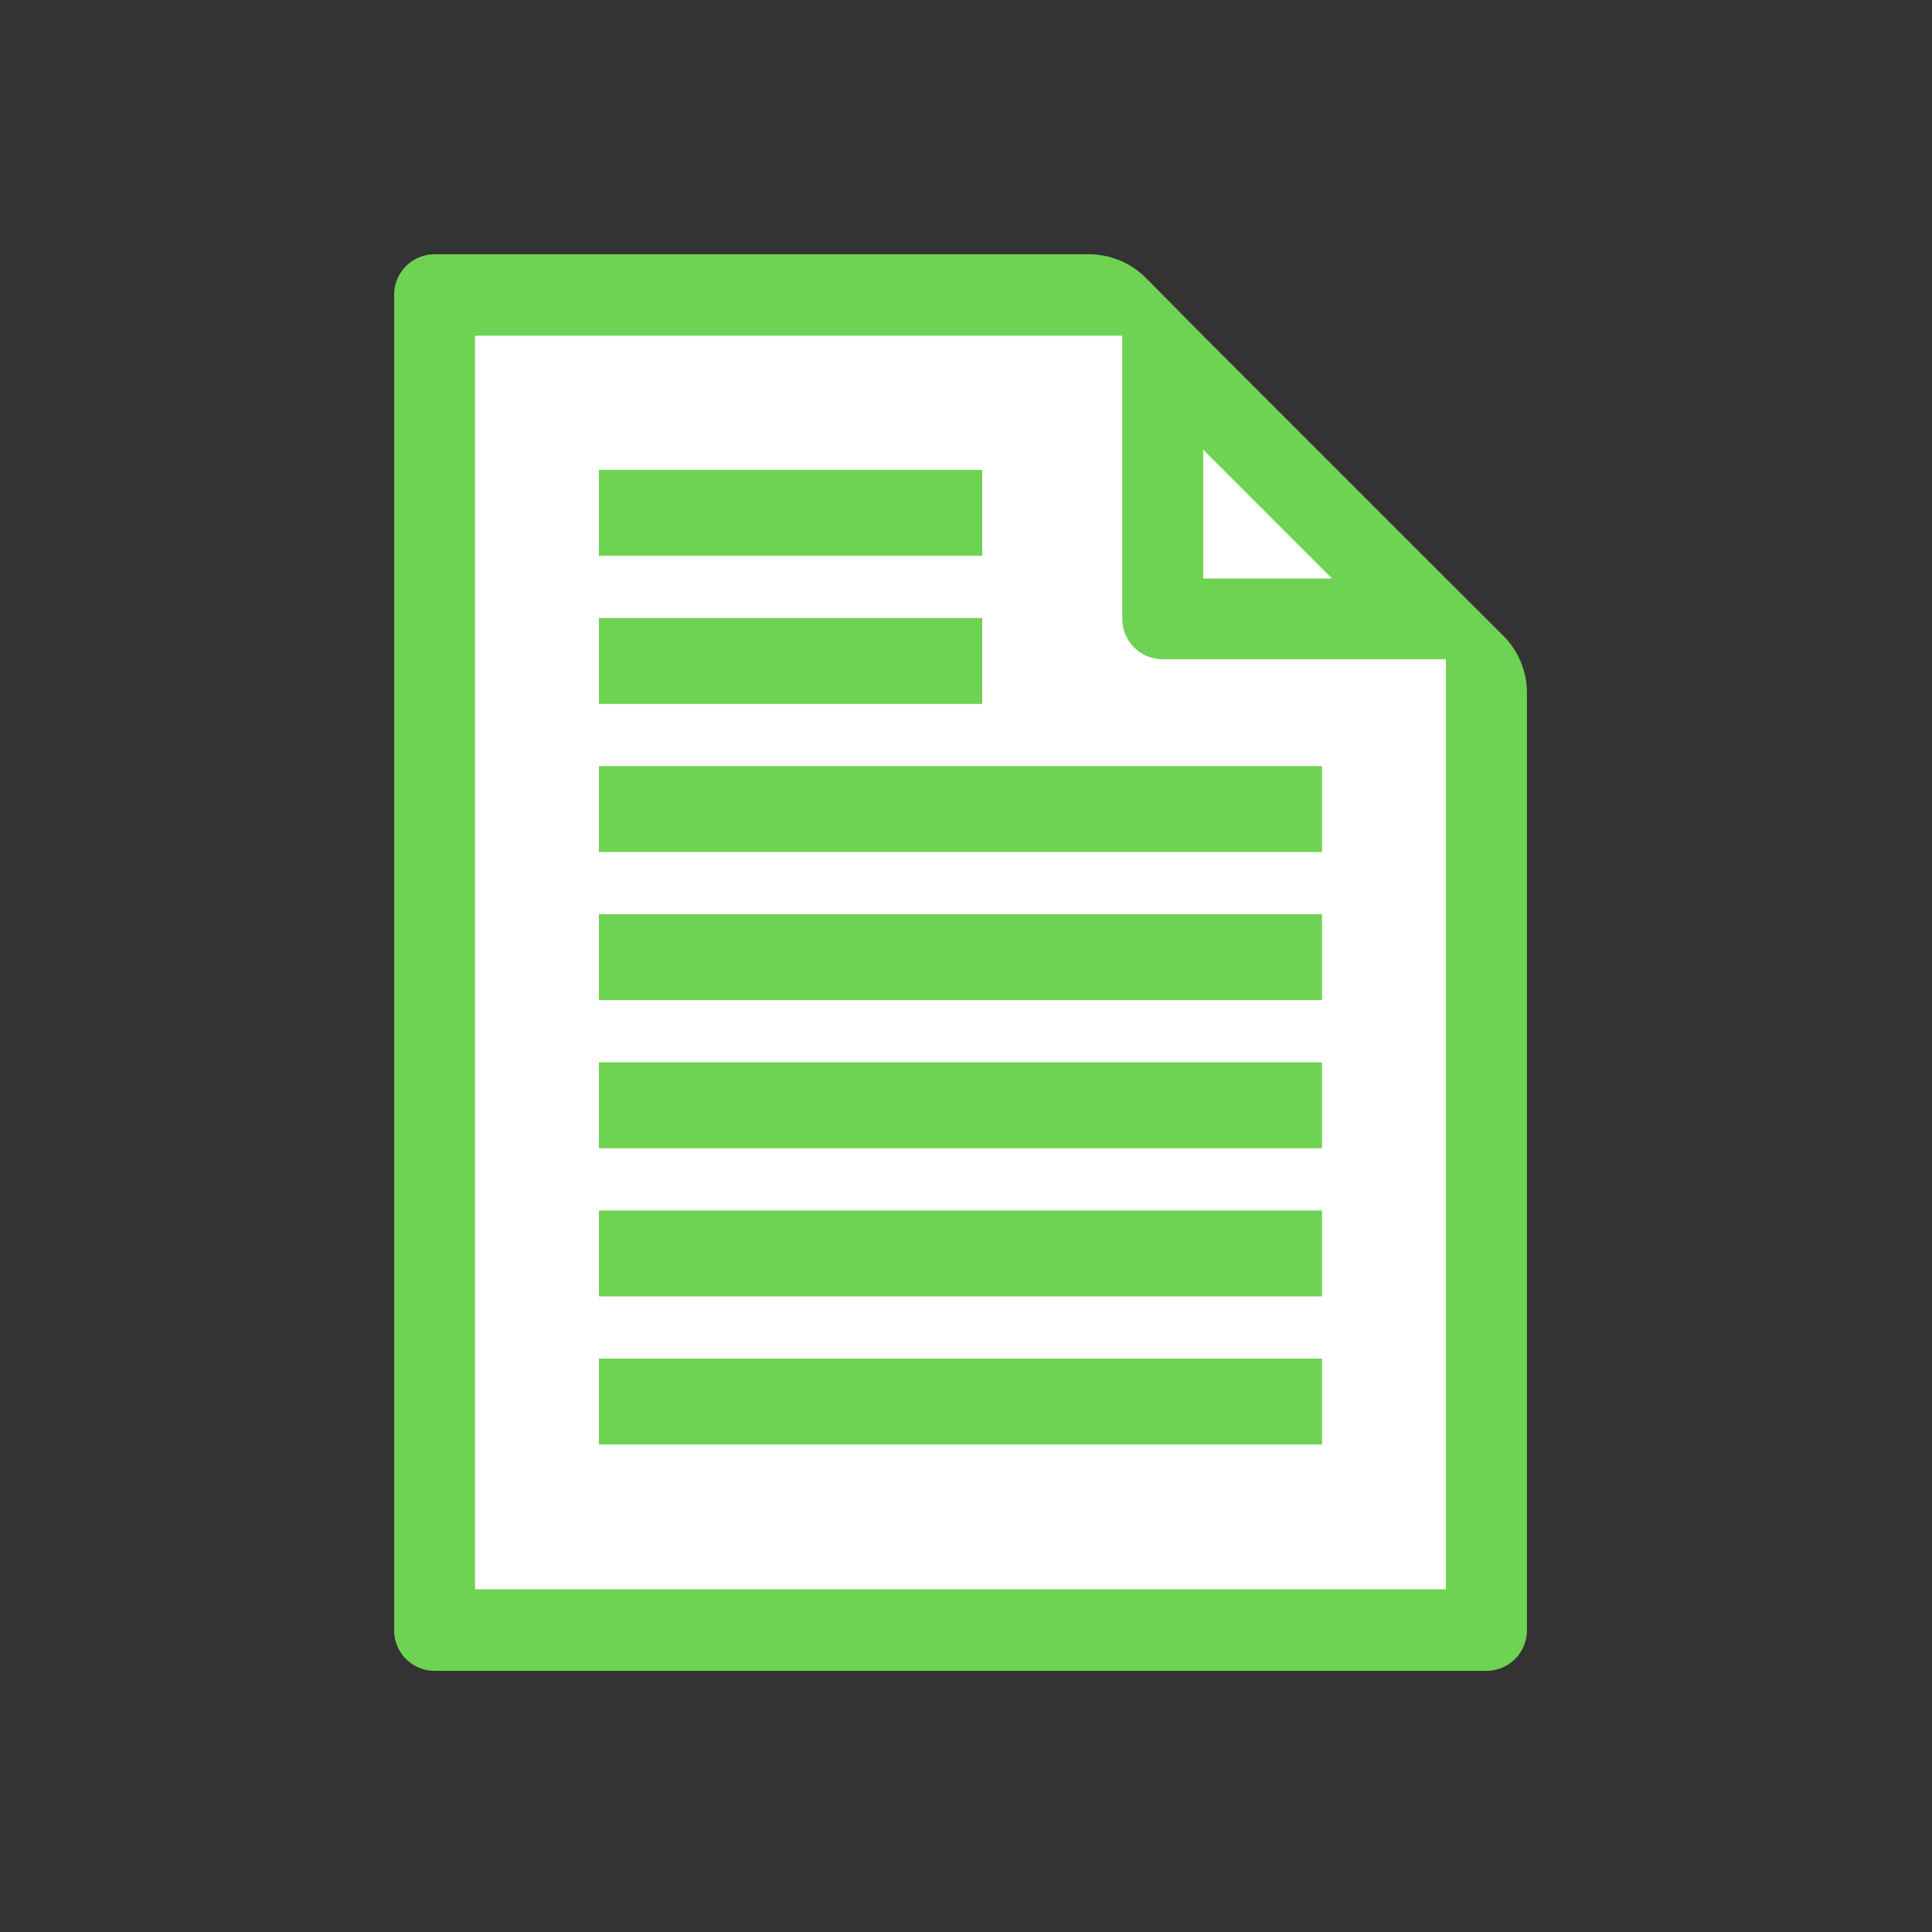 <svg id="レイヤー_1" data-name="レイヤー 1" xmlns="http://www.w3.org/2000/svg" viewBox="0 0 180 180"><rect x="0" y="0" width="180" height="180" fill="#333333" stroke="none"/><defs><style>.cls-1{fill:#fff;}.cls-2{fill:#6ed252;}.cls-3,.cls-4{fill:none;}.cls-3{stroke:#6ed252;stroke-miterlimit:10;stroke-width:8px;}</style></defs><title>名称未設定-4</title><polygon class="cls-1" points="41.26 28.85 41.26 152.33 136.96 152.33 136.96 62.81 101.46 27.3 41.26 28.85"/><path class="cls-2" d="M529.87,969.31L524.54,964l-22.61-22.61L496.6,936a7.54,7.54,0,0,0-5.33-2.21H430.32a3.77,3.77,0,0,0-3.77,3.77V1062a3.77,3.77,0,0,0,3.77,3.77h98a3.77,3.77,0,0,0,3.77-3.77V974.64A7.54,7.54,0,0,0,529.87,969.31ZM501.93,952l12,12h-12V952Zm22.61,106.17H434.09V941.37h60.3v26.38a3.77,3.77,0,0,0,3.77,3.77h26.38v86.68Z" transform="translate(-389.83 -910.1)"/><line class="cls-3" x1="55.8" y1="47.78" x2="91.51" y2="47.78"/><line class="cls-3" x1="55.8" y1="61.58" x2="91.51" y2="61.58"/><line class="cls-3" x1="55.8" y1="75.38" x2="123.17" y2="75.38"/><line class="cls-3" x1="55.8" y1="89.18" x2="123.17" y2="89.18"/><line class="cls-3" x1="55.8" y1="102.98" x2="123.17" y2="102.98"/><line class="cls-3" x1="55.8" y1="116.78" x2="123.17" y2="116.78"/><line class="cls-3" x1="55.8" y1="130.58" x2="123.17" y2="130.58"/><rect class="cls-4" width="180" height="180"/></svg>